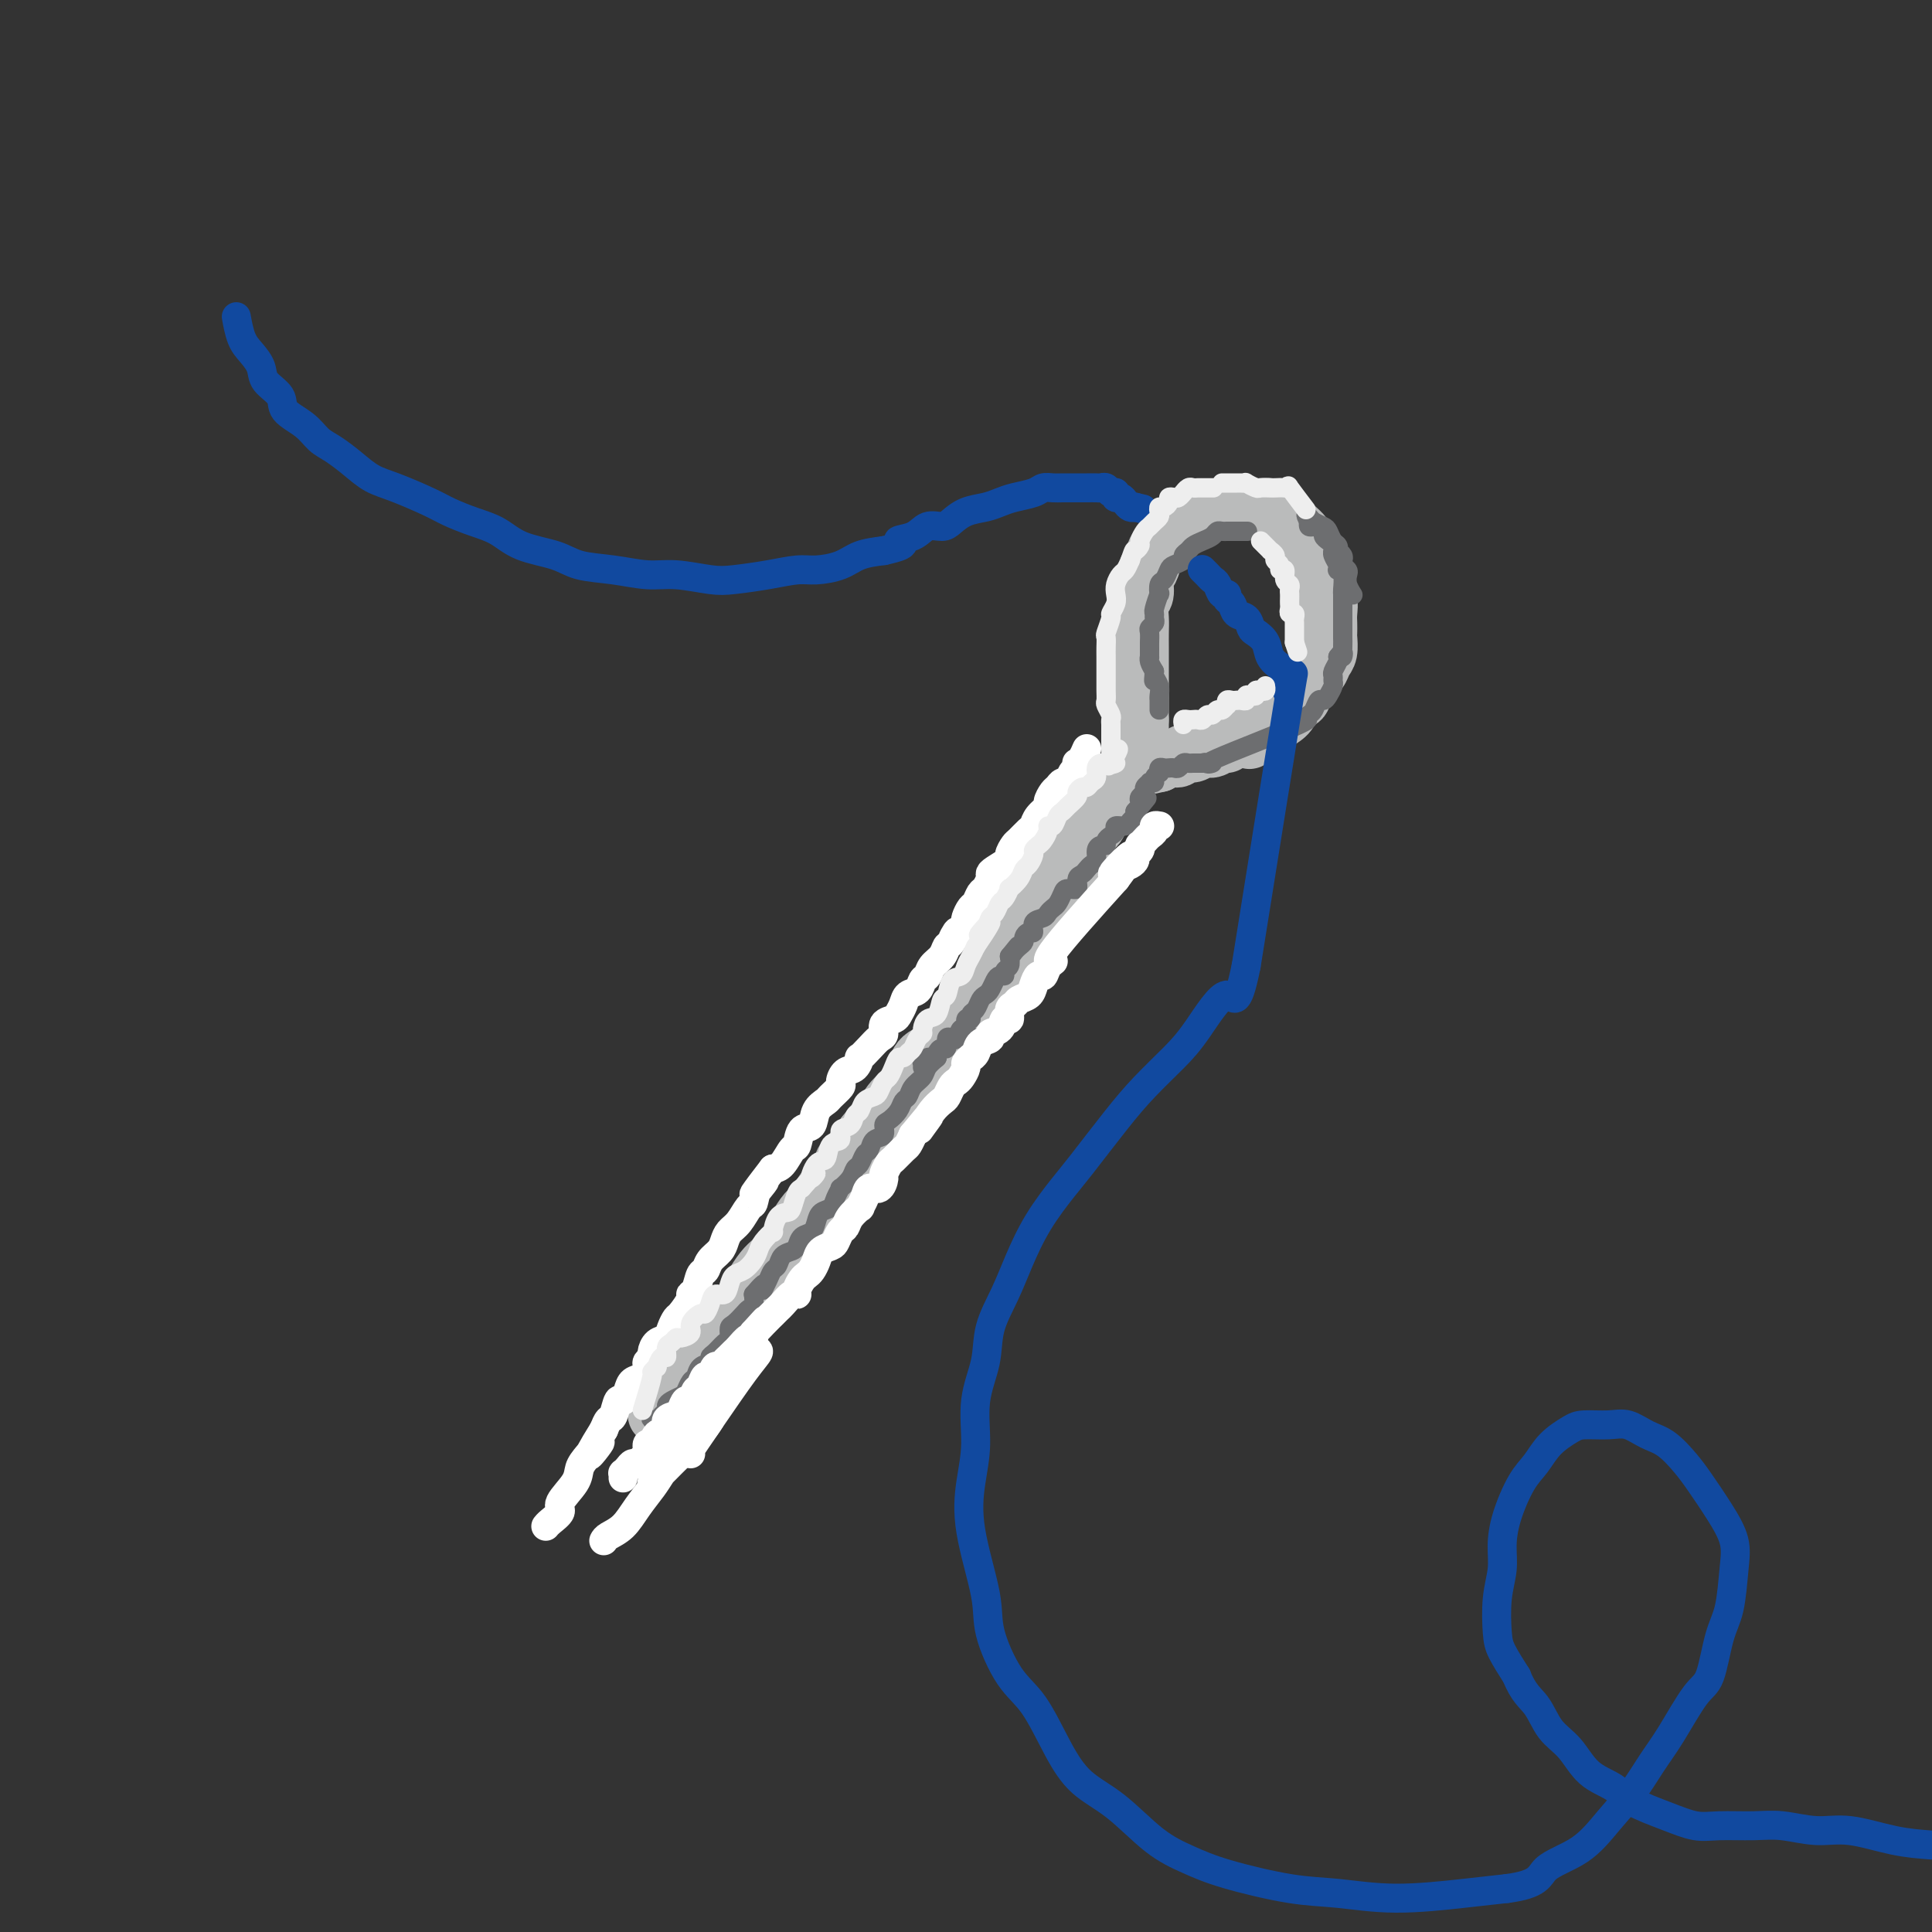<svg viewBox='0 0 400 400' version='1.1' xmlns='http://www.w3.org/2000/svg' xmlns:xlink='http://www.w3.org/1999/xlink'><rect x="0" y="0" width="400" height="400" fill="#333333" stroke="none"/><g fill='none' stroke='rgb(186,187,187)' stroke-width='12' stroke-linecap='round' stroke-linejoin='round'><path d='M136,293c-0.122,-0.455 -0.244,-0.910 0,-1c0.244,-0.090 0.853,0.184 1,0c0.147,-0.184 -0.169,-0.826 0,-1c0.169,-0.174 0.823,0.118 1,0c0.177,-0.118 -0.122,-0.648 0,-1c0.122,-0.352 0.666,-0.527 1,-1c0.334,-0.473 0.457,-1.243 1,-2c0.543,-0.757 1.507,-1.501 2,-2c0.493,-0.499 0.516,-0.753 1,-1c0.484,-0.247 1.429,-0.488 2,-1c0.571,-0.512 0.769,-1.297 1,-2c0.231,-0.703 0.495,-1.324 1,-2c0.505,-0.676 1.253,-1.406 2,-2c0.747,-0.594 1.495,-1.050 2,-2c0.505,-0.950 0.768,-2.394 1,-3c0.232,-0.606 0.432,-0.375 1,-1c0.568,-0.625 1.503,-2.106 2,-3c0.497,-0.894 0.557,-1.202 1,-2c0.443,-0.798 1.270,-2.085 2,-3c0.730,-0.915 1.364,-1.456 2,-2c0.636,-0.544 1.273,-1.090 2,-2c0.727,-0.910 1.544,-2.185 2,-3c0.456,-0.815 0.550,-1.171 1,-2c0.450,-0.829 1.256,-2.132 2,-3c0.744,-0.868 1.425,-1.300 2,-2c0.575,-0.700 1.044,-1.668 2,-3c0.956,-1.332 2.401,-3.027 3,-4c0.599,-0.973 0.354,-1.223 1,-2c0.646,-0.777 2.185,-2.079 3,-3c0.815,-0.921 0.908,-1.460 1,-2'/><path d='M179,235c7.252,-9.223 3.880,-3.280 3,-2c-0.880,1.280 0.730,-2.103 2,-4c1.270,-1.897 2.199,-2.307 3,-3c0.801,-0.693 1.474,-1.670 2,-3c0.526,-1.330 0.903,-3.013 2,-4c1.097,-0.987 2.912,-1.279 4,-2c1.088,-0.721 1.447,-1.870 2,-3c0.553,-1.130 1.300,-2.242 2,-3c0.700,-0.758 1.352,-1.161 2,-2c0.648,-0.839 1.292,-2.112 2,-3c0.708,-0.888 1.480,-1.389 2,-2c0.520,-0.611 0.787,-1.333 1,-2c0.213,-0.667 0.370,-1.281 1,-2c0.630,-0.719 1.732,-1.543 2,-2c0.268,-0.457 -0.298,-0.546 0,-1c0.298,-0.454 1.460,-1.273 2,-2c0.540,-0.727 0.460,-1.364 1,-2c0.540,-0.636 1.702,-1.273 2,-2c0.298,-0.727 -0.267,-1.545 0,-2c0.267,-0.455 1.367,-0.546 2,-1c0.633,-0.454 0.800,-1.269 1,-2c0.200,-0.731 0.435,-1.377 1,-2c0.565,-0.623 1.461,-1.221 2,-2c0.539,-0.779 0.722,-1.738 1,-2c0.278,-0.262 0.652,0.171 1,0c0.348,-0.171 0.671,-0.948 1,-2c0.329,-1.052 0.666,-2.379 1,-3c0.334,-0.621 0.667,-0.538 1,-1c0.333,-0.462 0.667,-1.471 1,-2c0.333,-0.529 0.667,-0.580 1,-1c0.333,-0.420 0.667,-1.210 1,-2'/><path d='M228,169c7.682,-10.611 2.387,-4.137 1,-2c-1.387,2.137 1.134,-0.061 2,-1c0.866,-0.939 0.079,-0.618 0,-1c-0.079,-0.382 0.552,-1.465 1,-2c0.448,-0.535 0.712,-0.520 1,-1c0.288,-0.480 0.599,-1.453 1,-2c0.401,-0.547 0.892,-0.668 1,-1c0.108,-0.332 -0.167,-0.877 0,-1c0.167,-0.123 0.777,0.174 1,0c0.223,-0.174 0.060,-0.820 0,-1c-0.060,-0.180 -0.016,0.105 0,0c0.016,-0.105 0.004,-0.600 0,-1c-0.004,-0.400 -0.001,-0.706 0,-1c0.001,-0.294 0.000,-0.576 0,-1c-0.000,-0.424 -0.000,-0.990 0,-1c0.000,-0.010 0.000,0.536 0,0c-0.000,-0.536 -0.000,-2.153 0,-3c0.000,-0.847 0.000,-0.923 0,-1'/><path d='M236,149c0.000,-2.215 0.000,-3.254 0,-4c-0.000,-0.746 -0.000,-1.200 0,-2c0.000,-0.800 0.000,-1.946 0,-3c-0.000,-1.054 -0.001,-2.016 0,-3c0.001,-0.984 0.004,-1.992 0,-3c-0.004,-1.008 -0.016,-2.017 0,-3c0.016,-0.983 0.060,-1.939 0,-3c-0.060,-1.061 -0.223,-2.227 0,-3c0.223,-0.773 0.832,-1.151 1,-2c0.168,-0.849 -0.106,-2.168 0,-3c0.106,-0.832 0.591,-1.179 1,-2c0.409,-0.821 0.744,-2.118 1,-3c0.256,-0.882 0.435,-1.350 1,-2c0.565,-0.650 1.517,-1.484 2,-2c0.483,-0.516 0.499,-0.715 1,-1c0.501,-0.285 1.489,-0.654 2,-1c0.511,-0.346 0.545,-0.667 1,-1c0.455,-0.333 1.329,-0.678 2,-1c0.671,-0.322 1.138,-0.622 2,-1c0.862,-0.378 2.118,-0.833 3,-1c0.882,-0.167 1.391,-0.045 2,0c0.609,0.045 1.318,0.014 2,0c0.682,-0.014 1.339,-0.011 2,0c0.661,0.011 1.328,0.029 2,0c0.672,-0.029 1.350,-0.107 2,0c0.650,0.107 1.273,0.399 2,1c0.727,0.601 1.557,1.512 2,2c0.443,0.488 0.500,0.554 1,1c0.500,0.446 1.442,1.274 2,2c0.558,0.726 0.731,1.350 1,2c0.269,0.650 0.635,1.325 1,2'/><path d='M272,115c1.863,1.922 1.021,1.726 1,2c-0.021,0.274 0.779,1.018 1,2c0.221,0.982 -0.137,2.204 0,3c0.137,0.796 0.768,1.167 1,2c0.232,0.833 0.063,2.128 0,3c-0.063,0.872 -0.020,1.322 0,2c0.020,0.678 0.017,1.585 0,2c-0.017,0.415 -0.050,0.338 0,1c0.050,0.662 0.182,2.064 0,3c-0.182,0.936 -0.677,1.408 -1,2c-0.323,0.592 -0.473,1.306 -1,2c-0.527,0.694 -1.432,1.369 -2,2c-0.568,0.631 -0.799,1.219 -1,2c-0.201,0.781 -0.371,1.753 -1,2c-0.629,0.247 -1.715,-0.233 -2,0c-0.285,0.233 0.232,1.180 0,2c-0.232,0.820 -1.212,1.512 -2,2c-0.788,0.488 -1.384,0.771 -2,1c-0.616,0.229 -1.250,0.405 -2,1c-0.750,0.595 -1.615,1.608 -2,2c-0.385,0.392 -0.291,0.162 -1,0c-0.709,-0.162 -2.220,-0.255 -3,0c-0.780,0.255 -0.827,0.857 -1,1c-0.173,0.143 -0.470,-0.173 -1,0c-0.530,0.173 -1.293,0.835 -2,1c-0.707,0.165 -1.358,-0.167 -2,0c-0.642,0.167 -1.274,0.832 -2,1c-0.726,0.168 -1.545,-0.161 -2,0c-0.455,0.161 -0.546,0.813 -1,1c-0.454,0.187 -1.273,-0.089 -2,0c-0.727,0.089 -1.364,0.545 -2,1'/><path d='M240,158c-3.117,0.774 -1.409,0.207 -1,0c0.409,-0.207 -0.483,-0.056 -1,0c-0.517,0.056 -0.661,0.015 -1,0c-0.339,-0.015 -0.874,-0.004 -1,0c-0.126,0.004 0.159,0.001 0,0c-0.159,-0.001 -0.760,-0.000 -1,0c-0.240,0.000 -0.120,0.000 0,0'/></g>
<g fill='none' stroke='rgb(109,110,112)' stroke-width='4' stroke-linecap='round' stroke-linejoin='round'><path d='M136,294c-0.398,0.006 -0.796,0.013 -1,0c-0.204,-0.013 -0.213,-0.045 0,0c0.213,0.045 0.647,0.167 1,0c0.353,-0.167 0.623,-0.622 1,-1c0.377,-0.378 0.860,-0.677 1,-1c0.140,-0.323 -0.065,-0.668 0,-1c0.065,-0.332 0.399,-0.651 1,-1c0.601,-0.349 1.469,-0.727 2,-1c0.531,-0.273 0.724,-0.440 1,-1c0.276,-0.560 0.634,-1.512 1,-2c0.366,-0.488 0.741,-0.511 1,-1c0.259,-0.489 0.402,-1.445 1,-2c0.598,-0.555 1.653,-0.711 2,-1c0.347,-0.289 -0.013,-0.711 0,-1c0.013,-0.289 0.398,-0.443 1,-1c0.602,-0.557 1.422,-1.515 2,-2c0.578,-0.485 0.914,-0.497 1,-1c0.086,-0.503 -0.078,-1.496 0,-2c0.078,-0.504 0.399,-0.519 1,-1c0.601,-0.481 1.481,-1.428 2,-2c0.519,-0.572 0.678,-0.769 1,-1c0.322,-0.231 0.806,-0.494 1,-1c0.194,-0.506 0.097,-1.253 0,-2'/><path d='M156,268c3.499,-4.158 2.246,-1.551 2,-1c-0.246,0.551 0.515,-0.952 1,-2c0.485,-1.048 0.693,-1.642 1,-2c0.307,-0.358 0.711,-0.481 1,-1c0.289,-0.519 0.462,-1.434 1,-2c0.538,-0.566 1.440,-0.784 2,-1c0.560,-0.216 0.779,-0.429 1,-1c0.221,-0.571 0.444,-1.500 1,-2c0.556,-0.500 1.444,-0.570 2,-1c0.556,-0.430 0.780,-1.219 1,-2c0.220,-0.781 0.435,-1.553 1,-2c0.565,-0.447 1.479,-0.570 2,-1c0.521,-0.430 0.650,-1.166 1,-2c0.350,-0.834 0.920,-1.766 1,-2c0.080,-0.234 -0.329,0.232 0,0c0.329,-0.232 1.398,-1.160 2,-2c0.602,-0.840 0.737,-1.591 1,-2c0.263,-0.409 0.652,-0.476 1,-1c0.348,-0.524 0.653,-1.506 1,-2c0.347,-0.494 0.736,-0.499 1,-1c0.264,-0.501 0.403,-1.499 1,-2c0.597,-0.501 1.651,-0.505 2,-1c0.349,-0.495 -0.008,-1.480 0,-2c0.008,-0.520 0.382,-0.576 1,-1c0.618,-0.424 1.479,-1.216 2,-2c0.521,-0.784 0.702,-1.561 1,-2c0.298,-0.439 0.712,-0.540 1,-1c0.288,-0.460 0.448,-1.278 1,-2c0.552,-0.722 1.495,-1.348 2,-2c0.505,-0.652 0.573,-1.329 1,-2c0.427,-0.671 1.214,-1.335 2,-2'/><path d='M191,221c0.025,-0.453 0.049,-0.905 0,-1c-0.049,-0.095 -0.172,0.168 0,0c0.172,-0.168 0.637,-0.767 1,-1c0.363,-0.233 0.623,-0.099 1,0c0.377,0.099 0.871,0.163 1,0c0.129,-0.163 -0.106,-0.552 0,-1c0.106,-0.448 0.553,-0.955 1,-1c0.447,-0.045 0.893,0.372 1,0c0.107,-0.372 -0.125,-1.534 0,-2c0.125,-0.466 0.607,-0.238 1,0c0.393,0.238 0.698,0.485 1,0c0.302,-0.485 0.602,-1.702 1,-2c0.398,-0.298 0.894,0.325 1,0c0.106,-0.325 -0.179,-1.596 0,-2c0.179,-0.404 0.821,0.060 1,0c0.179,-0.060 -0.107,-0.645 0,-1c0.107,-0.355 0.606,-0.480 1,-1c0.394,-0.520 0.683,-1.436 1,-2c0.317,-0.564 0.663,-0.777 1,-1c0.337,-0.223 0.664,-0.455 1,-1c0.336,-0.545 0.682,-1.402 1,-2c0.318,-0.598 0.607,-0.936 1,-1c0.393,-0.064 0.889,0.148 1,0c0.111,-0.148 -0.162,-0.655 0,-1c0.162,-0.345 0.761,-0.527 1,-1c0.239,-0.473 0.120,-1.236 0,-2'/><path d='M209,198c3.023,-3.797 1.580,-1.791 1,-1c-0.580,0.791 -0.296,0.365 0,0c0.296,-0.365 0.605,-0.670 1,-1c0.395,-0.330 0.874,-0.684 1,-1c0.126,-0.316 -0.103,-0.596 0,-1c0.103,-0.404 0.538,-0.934 1,-1c0.462,-0.066 0.950,0.333 1,0c0.050,-0.333 -0.337,-1.398 0,-2c0.337,-0.602 1.400,-0.742 2,-1c0.600,-0.258 0.737,-0.634 1,-1c0.263,-0.366 0.653,-0.723 1,-1c0.347,-0.277 0.653,-0.473 1,-1c0.347,-0.527 0.737,-1.384 1,-2c0.263,-0.616 0.399,-0.991 1,-1c0.601,-0.009 1.666,0.348 2,0c0.334,-0.348 -0.064,-1.402 0,-2c0.064,-0.598 0.591,-0.741 1,-1c0.409,-0.259 0.701,-0.634 1,-1c0.299,-0.366 0.606,-0.724 1,-1c0.394,-0.276 0.875,-0.469 1,-1c0.125,-0.531 -0.108,-1.399 0,-2c0.108,-0.601 0.555,-0.934 1,-1c0.445,-0.066 0.888,0.136 1,0c0.112,-0.136 -0.107,-0.610 0,-1c0.107,-0.390 0.539,-0.696 1,-1c0.461,-0.304 0.950,-0.606 1,-1c0.050,-0.394 -0.340,-0.879 0,-1c0.340,-0.121 1.411,0.122 2,0c0.589,-0.122 0.697,-0.610 1,-1c0.303,-0.390 0.801,-0.683 1,-1c0.199,-0.317 0.100,-0.659 0,-1'/><path d='M235,168c4.250,-4.880 1.875,-2.081 1,-1c-0.875,1.081 -0.250,0.445 0,0c0.250,-0.445 0.124,-0.697 0,-1c-0.124,-0.303 -0.244,-0.656 0,-1c0.244,-0.344 0.854,-0.680 1,-1c0.146,-0.320 -0.172,-0.624 0,-1c0.172,-0.376 0.834,-0.823 1,-1c0.166,-0.177 -0.166,-0.085 0,0c0.166,0.085 0.828,0.163 1,0c0.172,-0.163 -0.147,-0.565 0,-1c0.147,-0.435 0.760,-0.901 1,-1c0.240,-0.099 0.106,0.169 0,0c-0.106,-0.169 -0.183,-0.776 0,-1c0.183,-0.224 0.626,-0.064 1,0c0.374,0.064 0.677,0.031 1,0c0.323,-0.031 0.664,-0.061 1,0c0.336,0.061 0.667,0.212 1,0c0.333,-0.212 0.666,-0.789 1,-1c0.334,-0.211 0.667,-0.057 1,0c0.333,0.057 0.667,0.015 1,0c0.333,-0.015 0.667,-0.004 1,0c0.333,0.004 0.667,0.002 1,0'/><path d='M249,158c1.213,-0.296 -0.255,-0.037 0,0c0.255,0.037 2.234,-0.148 2,0c-0.234,0.148 -2.680,0.629 1,-1c3.680,-1.629 13.486,-5.368 17,-7c3.514,-1.632 0.734,-1.157 0,-1c-0.734,0.157 0.577,-0.004 1,0c0.423,0.004 -0.041,0.173 0,0c0.041,-0.173 0.588,-0.689 1,-1c0.412,-0.311 0.689,-0.416 1,-1c0.311,-0.584 0.658,-1.648 1,-2c0.342,-0.352 0.680,0.008 1,0c0.320,-0.008 0.621,-0.382 1,-1c0.379,-0.618 0.837,-1.479 1,-2c0.163,-0.521 0.030,-0.703 0,-1c-0.030,-0.297 0.044,-0.708 0,-1c-0.044,-0.292 -0.204,-0.463 0,-1c0.204,-0.537 0.773,-1.439 1,-2c0.227,-0.561 0.114,-0.780 0,-1'/><path d='M277,136c1.464,-2.074 1.124,-0.258 1,0c-0.124,0.258 -0.033,-1.043 0,-2c0.033,-0.957 0.009,-1.571 0,-2c-0.009,-0.429 -0.002,-0.673 0,-1c0.002,-0.327 0.001,-0.735 0,-1c-0.001,-0.265 -0.000,-0.385 0,-1c0.000,-0.615 0.000,-1.723 0,-2c-0.000,-0.277 -0.000,0.279 0,0c0.000,-0.279 0.001,-1.391 0,-2c-0.001,-0.609 -0.004,-0.713 0,-1c0.004,-0.287 0.015,-0.756 0,-1c-0.015,-0.244 -0.056,-0.264 0,-1c0.056,-0.736 0.207,-2.190 0,-3c-0.207,-0.810 -0.773,-0.978 -1,-1c-0.227,-0.022 -0.113,0.100 0,0c0.113,-0.100 0.227,-0.422 0,-1c-0.227,-0.578 -0.796,-1.412 -1,-2c-0.204,-0.588 -0.045,-0.931 0,-1c0.045,-0.069 -0.026,0.136 0,0c0.026,-0.136 0.147,-0.615 0,-1c-0.147,-0.385 -0.564,-0.678 -1,-1c-0.436,-0.322 -0.891,-0.674 -1,-1c-0.109,-0.326 0.128,-0.626 0,-1c-0.128,-0.374 -0.622,-0.822 -1,-1c-0.378,-0.178 -0.640,-0.086 -1,0c-0.360,0.086 -0.817,0.168 -1,0c-0.183,-0.168 -0.091,-0.584 0,-1'/><path d='M271,108c-1.115,-1.975 -0.401,-1.412 0,-1c0.401,0.412 0.489,0.673 1,1c0.511,0.327 1.444,0.718 2,1c0.556,0.282 0.737,0.453 1,1c0.263,0.547 0.610,1.470 1,2c0.390,0.530 0.823,0.667 1,1c0.177,0.333 0.099,0.863 0,1c-0.099,0.137 -0.219,-0.118 0,0c0.219,0.118 0.777,0.608 1,1c0.223,0.392 0.111,0.685 0,1c-0.111,0.315 -0.222,0.652 0,1c0.222,0.348 0.778,0.706 1,1c0.222,0.294 0.111,0.522 0,1c-0.111,0.478 -0.222,1.206 0,2c0.222,0.794 0.778,1.656 1,2c0.222,0.344 0.111,0.172 0,0'/><path d='M258,110c-0.085,0.000 -0.169,0.000 0,0c0.169,-0.000 0.592,-0.001 0,0c-0.592,0.001 -2.199,0.003 -3,0c-0.801,-0.003 -0.795,-0.012 -1,0c-0.205,0.012 -0.622,0.045 -1,0c-0.378,-0.045 -0.717,-0.167 -1,0c-0.283,0.167 -0.511,0.622 -1,1c-0.489,0.378 -1.240,0.679 -2,1c-0.760,0.321 -1.531,0.664 -2,1c-0.469,0.336 -0.636,0.666 -1,1c-0.364,0.334 -0.923,0.671 -1,1c-0.077,0.329 0.330,0.650 0,1c-0.330,0.350 -1.395,0.729 -2,1c-0.605,0.271 -0.750,0.434 -1,1c-0.250,0.566 -0.607,1.535 -1,2c-0.393,0.465 -0.823,0.425 -1,1c-0.177,0.575 -0.100,1.765 0,2c0.100,0.235 0.224,-0.484 0,0c-0.224,0.484 -0.796,2.171 -1,3c-0.204,0.829 -0.041,0.798 0,1c0.041,0.202 -0.042,0.636 0,1c0.042,0.364 0.207,0.660 0,1c-0.207,0.340 -0.788,0.726 -1,1c-0.212,0.274 -0.057,0.437 0,1c0.057,0.563 0.014,1.526 0,2c-0.014,0.474 -0.001,0.458 0,1c0.001,0.542 -0.010,1.640 0,2c0.010,0.360 0.041,-0.018 0,0c-0.041,0.018 -0.155,0.434 0,1c0.155,0.566 0.577,1.283 1,2'/><path d='M239,139c-0.293,3.191 -0.026,1.668 0,1c0.026,-0.668 -0.189,-0.481 0,0c0.189,0.481 0.783,1.256 1,2c0.217,0.744 0.058,1.457 0,2c-0.058,0.543 -0.016,0.916 0,1c0.016,0.084 0.004,-0.122 0,0c-0.004,0.122 -0.001,0.571 0,1c0.001,0.429 0.000,0.837 0,1c-0.000,0.163 -0.000,0.082 0,0'/></g>
<g fill='none' stroke='rgb(255,255,255)' stroke-width='6' stroke-linecap='round' stroke-linejoin='round'><path d='M129,306c0.024,-0.444 0.048,-0.889 0,-1c-0.048,-0.111 -0.168,0.110 0,0c0.168,-0.110 0.623,-0.553 1,-1c0.377,-0.447 0.674,-0.898 1,-1c0.326,-0.102 0.679,0.146 1,0c0.321,-0.146 0.609,-0.687 1,-1c0.391,-0.313 0.883,-0.397 1,-1c0.117,-0.603 -0.142,-1.723 0,-2c0.142,-0.277 0.686,0.290 1,0c0.314,-0.290 0.399,-1.438 1,-2c0.601,-0.562 1.719,-0.537 2,-1c0.281,-0.463 -0.276,-1.415 0,-2c0.276,-0.585 1.383,-0.805 2,-1c0.617,-0.195 0.743,-0.365 1,-1c0.257,-0.635 0.646,-1.733 1,-2c0.354,-0.267 0.672,0.299 1,0c0.328,-0.299 0.665,-1.461 1,-2c0.335,-0.539 0.667,-0.455 1,-1c0.333,-0.545 0.667,-1.718 1,-2c0.333,-0.282 0.667,0.328 1,0c0.333,-0.328 0.667,-1.594 1,-2c0.333,-0.406 0.666,0.047 1,0c0.334,-0.047 0.671,-0.595 1,-1c0.329,-0.405 0.652,-0.668 1,-1c0.348,-0.332 0.720,-0.733 1,-1c0.280,-0.267 0.467,-0.402 1,-1c0.533,-0.598 1.413,-1.661 2,-2c0.587,-0.339 0.882,0.046 1,0c0.118,-0.046 0.059,-0.523 0,-1'/><path d='M156,276c4.376,-4.840 1.817,-1.941 1,-1c-0.817,0.941 0.109,-0.075 1,-1c0.891,-0.925 1.748,-1.758 2,-2c0.252,-0.242 -0.100,0.107 0,0c0.100,-0.107 0.653,-0.672 1,-1c0.347,-0.328 0.488,-0.420 1,-1c0.512,-0.580 1.394,-1.647 2,-2c0.606,-0.353 0.936,0.008 1,0c0.064,-0.008 -0.137,-0.386 0,-1c0.137,-0.614 0.613,-1.463 1,-2c0.387,-0.537 0.685,-0.760 1,-1c0.315,-0.240 0.648,-0.497 1,-1c0.352,-0.503 0.724,-1.252 1,-2c0.276,-0.748 0.455,-1.495 1,-2c0.545,-0.505 1.454,-0.768 2,-1c0.546,-0.232 0.728,-0.434 1,-1c0.272,-0.566 0.632,-1.495 1,-2c0.368,-0.505 0.743,-0.586 1,-1c0.257,-0.414 0.397,-1.163 1,-2c0.603,-0.837 1.671,-1.764 2,-2c0.329,-0.236 -0.080,0.217 0,0c0.080,-0.217 0.647,-1.104 1,-2c0.353,-0.896 0.490,-1.802 1,-2c0.510,-0.198 1.392,0.313 2,0c0.608,-0.313 0.940,-1.450 1,-2c0.060,-0.550 -0.153,-0.514 0,-1c0.153,-0.486 0.671,-1.495 1,-2c0.329,-0.505 0.470,-0.507 1,-1c0.530,-0.493 1.450,-1.479 2,-2c0.550,-0.521 0.728,-0.577 1,-1c0.272,-0.423 0.636,-1.211 1,-2'/><path d='M189,235c5.583,-6.836 3.040,-3.427 2,-2c-1.040,1.427 -0.577,0.873 0,0c0.577,-0.873 1.268,-2.065 2,-3c0.732,-0.935 1.505,-1.611 2,-2c0.495,-0.389 0.711,-0.489 1,-1c0.289,-0.511 0.651,-1.432 1,-2c0.349,-0.568 0.686,-0.783 1,-1c0.314,-0.217 0.605,-0.436 1,-1c0.395,-0.564 0.894,-1.474 1,-2c0.106,-0.526 -0.180,-0.670 0,-1c0.180,-0.330 0.827,-0.848 1,-1c0.173,-0.152 -0.127,0.061 0,0c0.127,-0.061 0.682,-0.396 1,-1c0.318,-0.604 0.400,-1.476 1,-2c0.600,-0.524 1.720,-0.699 2,-1c0.280,-0.301 -0.280,-0.728 0,-1c0.280,-0.272 1.399,-0.387 2,-1c0.601,-0.613 0.685,-1.722 1,-2c0.315,-0.278 0.862,0.277 1,0c0.138,-0.277 -0.132,-1.386 0,-2c0.132,-0.614 0.665,-0.733 1,-1c0.335,-0.267 0.471,-0.683 1,-1c0.529,-0.317 1.450,-0.536 2,-1c0.550,-0.464 0.728,-1.173 1,-2c0.272,-0.827 0.638,-1.773 1,-2c0.362,-0.227 0.721,0.265 1,0c0.279,-0.265 0.477,-1.288 1,-2c0.523,-0.712 1.372,-1.115 1,-1c-0.372,0.115 -1.963,0.747 0,-2c1.963,-2.747 7.482,-8.874 13,-15'/><path d='M231,182c6.465,-8.665 1.626,-3.827 0,-2c-1.626,1.827 -0.040,0.645 1,0c1.040,-0.645 1.533,-0.751 2,-1c0.467,-0.249 0.909,-0.640 1,-1c0.091,-0.360 -0.169,-0.688 0,-1c0.169,-0.312 0.766,-0.609 1,-1c0.234,-0.391 0.105,-0.878 0,-1c-0.105,-0.122 -0.187,0.121 0,0c0.187,-0.121 0.642,-0.607 1,-1c0.358,-0.393 0.618,-0.694 1,-1c0.382,-0.306 0.887,-0.618 1,-1c0.113,-0.382 -0.166,-0.834 0,-1c0.166,-0.166 0.775,-0.045 1,0c0.225,0.045 0.064,0.013 0,0c-0.064,-0.013 -0.032,-0.006 0,0'/><path d='M225,155c-0.311,0.725 -0.622,1.450 -1,2c-0.378,0.550 -0.822,0.926 -1,1c-0.178,0.074 -0.089,-0.153 0,0c0.089,0.153 0.178,0.685 0,1c-0.178,0.315 -0.625,0.412 -1,1c-0.375,0.588 -0.679,1.667 -1,2c-0.321,0.333 -0.659,-0.080 -1,0c-0.341,0.080 -0.687,0.654 -1,1c-0.313,0.346 -0.595,0.464 -1,1c-0.405,0.536 -0.934,1.490 -1,2c-0.066,0.510 0.329,0.574 0,1c-0.329,0.426 -1.383,1.212 -2,2c-0.617,0.788 -0.797,1.577 -1,2c-0.203,0.423 -0.430,0.479 -1,1c-0.570,0.521 -1.484,1.505 -2,2c-0.516,0.495 -0.636,0.500 -1,1c-0.364,0.500 -0.972,1.495 -1,2c-0.028,0.505 0.526,0.521 0,1c-0.526,0.479 -2.130,1.423 -3,2c-0.870,0.577 -1.007,0.789 -1,1c0.007,0.211 0.157,0.423 0,1c-0.157,0.577 -0.620,1.520 -1,2c-0.380,0.480 -0.676,0.496 -1,1c-0.324,0.504 -0.674,1.496 -1,2c-0.326,0.504 -0.626,0.520 -1,1c-0.374,0.480 -0.821,1.423 -1,2c-0.179,0.577 -0.089,0.789 0,1'/><path d='M200,191c-4.274,5.910 -2.458,2.685 -2,2c0.458,-0.685 -0.440,1.168 -1,2c-0.560,0.832 -0.780,0.641 -1,1c-0.220,0.359 -0.439,1.266 -1,2c-0.561,0.734 -1.463,1.295 -2,2c-0.537,0.705 -0.707,1.554 -1,2c-0.293,0.446 -0.709,0.490 -1,1c-0.291,0.510 -0.458,1.485 -1,2c-0.542,0.515 -1.459,0.571 -2,1c-0.541,0.429 -0.705,1.232 -1,2c-0.295,0.768 -0.722,1.500 -1,2c-0.278,0.500 -0.406,0.766 -1,1c-0.594,0.234 -1.655,0.435 -2,1c-0.345,0.565 0.027,1.494 0,2c-0.027,0.506 -0.454,0.587 -1,1c-0.546,0.413 -1.210,1.156 -2,2c-0.790,0.844 -1.704,1.788 -2,2c-0.296,0.212 0.028,-0.309 0,0c-0.028,0.309 -0.407,1.449 -1,2c-0.593,0.551 -1.401,0.514 -2,1c-0.599,0.486 -0.991,1.494 -1,2c-0.009,0.506 0.363,0.511 0,1c-0.363,0.489 -1.463,1.463 -2,2c-0.537,0.537 -0.511,0.638 -1,1c-0.489,0.362 -1.492,0.984 -2,2c-0.508,1.016 -0.520,2.426 -1,3c-0.480,0.574 -1.427,0.311 -2,1c-0.573,0.689 -0.772,2.329 -1,3c-0.228,0.671 -0.484,0.373 -1,1c-0.516,0.627 -1.290,2.179 -2,3c-0.710,0.821 -1.355,0.910 -2,1'/><path d='M160,242c-6.594,8.556 -3.079,4.446 -2,3c1.079,-1.446 -0.278,-0.228 -1,1c-0.722,1.228 -0.810,2.464 -1,3c-0.190,0.536 -0.484,0.370 -1,1c-0.516,0.630 -1.255,2.055 -2,3c-0.745,0.945 -1.495,1.409 -2,2c-0.505,0.591 -0.765,1.308 -1,2c-0.235,0.692 -0.444,1.359 -1,2c-0.556,0.641 -1.460,1.257 -2,2c-0.540,0.743 -0.717,1.611 -1,2c-0.283,0.389 -0.671,0.297 -1,1c-0.329,0.703 -0.599,2.201 -1,3c-0.401,0.799 -0.934,0.899 -1,1c-0.066,0.101 0.334,0.202 0,1c-0.334,0.798 -1.402,2.293 -2,3c-0.598,0.707 -0.724,0.627 -1,1c-0.276,0.373 -0.700,1.199 -1,2c-0.300,0.801 -0.477,1.577 -1,2c-0.523,0.423 -1.394,0.494 -2,1c-0.606,0.506 -0.949,1.449 -1,2c-0.051,0.551 0.190,0.710 0,1c-0.190,0.290 -0.810,0.710 -1,1c-0.190,0.290 0.051,0.450 0,1c-0.051,0.550 -0.395,1.489 -1,2c-0.605,0.511 -1.472,0.592 -2,1c-0.528,0.408 -0.719,1.141 -1,2c-0.281,0.859 -0.653,1.843 -1,2c-0.347,0.157 -0.670,-0.515 -1,0c-0.330,0.515 -0.666,2.216 -1,3c-0.334,0.784 -0.667,0.653 -1,1c-0.333,0.347 -0.667,1.174 -1,2'/><path d='M125,296c-5.551,8.952 -1.930,4.331 -1,3c0.930,-1.331 -0.831,0.626 -2,2c-1.169,1.374 -1.745,2.164 -2,3c-0.255,0.836 -0.187,1.716 -1,3c-0.813,1.284 -2.505,2.971 -3,4c-0.495,1.029 0.208,1.399 0,2c-0.208,0.601 -1.325,1.431 -2,2c-0.675,0.569 -0.907,0.877 -1,1c-0.093,0.123 -0.046,0.062 0,0'/><path d='M125,319c0.153,-0.290 0.305,-0.579 1,-1c0.695,-0.421 1.932,-0.973 3,-2c1.068,-1.027 1.967,-2.528 3,-4c1.033,-1.472 2.201,-2.914 3,-4c0.799,-1.086 1.229,-1.817 2,-3c0.771,-1.183 1.884,-2.817 3,-4c1.116,-1.183 2.236,-1.915 3,-3c0.764,-1.085 1.173,-2.523 2,-4c0.827,-1.477 2.072,-2.994 3,-4c0.928,-1.006 1.541,-1.502 2,-2c0.459,-0.498 0.766,-0.996 1,-1c0.234,-0.004 0.397,0.488 0,1c-0.397,0.512 -1.352,1.043 -2,2c-0.648,0.957 -0.989,2.339 -2,4c-1.011,1.661 -2.693,3.600 -4,5c-1.307,1.400 -2.238,2.262 -3,3c-0.762,0.738 -1.356,1.353 -2,2c-0.644,0.647 -1.339,1.326 -2,2c-0.661,0.674 -1.289,1.341 -1,1c0.289,-0.341 1.495,-1.692 3,-4c1.505,-2.308 3.309,-5.573 5,-8c1.691,-2.427 3.270,-4.016 5,-6c1.730,-1.984 3.610,-4.363 5,-6c1.390,-1.637 2.290,-2.532 3,-3c0.710,-0.468 1.230,-0.511 1,0c-0.230,0.511 -1.208,1.574 -3,4c-1.792,2.426 -4.396,6.213 -7,10'/><path d='M147,294c-2.298,3.464 -3.542,5.125 -4,6c-0.458,0.875 -0.131,0.964 0,1c0.131,0.036 0.065,0.018 0,0'/></g>
<g fill='none' stroke='rgb(17,73,159)' stroke-width='6' stroke-linecap='round' stroke-linejoin='round'><path d='M49,66c-0.068,-0.381 -0.137,-0.762 0,0c0.137,0.762 0.479,2.668 1,4c0.521,1.332 1.222,2.089 2,3c0.778,0.911 1.633,1.976 2,3c0.367,1.024 0.247,2.007 1,3c0.753,0.993 2.378,1.994 3,3c0.622,1.006 0.242,2.015 1,3c0.758,0.985 2.656,1.944 4,3c1.344,1.056 2.134,2.207 3,3c0.866,0.793 1.807,1.227 3,2c1.193,0.773 2.639,1.883 4,3c1.361,1.117 2.639,2.239 4,3c1.361,0.761 2.807,1.161 5,2c2.193,0.839 5.132,2.115 7,3c1.868,0.885 2.663,1.377 4,2c1.337,0.623 3.215,1.375 5,2c1.785,0.625 3.476,1.123 5,2c1.524,0.877 2.882,2.134 5,3c2.118,0.866 4.997,1.341 7,2c2.003,0.659 3.130,1.501 5,2c1.870,0.499 4.482,0.656 7,1c2.518,0.344 4.941,0.874 7,1c2.059,0.126 3.755,-0.152 6,0c2.245,0.152 5.039,0.735 7,1c1.961,0.265 3.087,0.213 5,0c1.913,-0.213 4.611,-0.585 7,-1c2.389,-0.415 4.469,-0.871 6,-1c1.531,-0.129 2.513,0.068 4,0c1.487,-0.068 3.477,-0.403 5,-1c1.523,-0.597 2.578,-1.456 4,-2c1.422,-0.544 3.211,-0.772 5,-1'/><path d='M183,114c6.104,-1.354 3.364,-1.738 3,-2c-0.364,-0.262 1.648,-0.403 3,-1c1.352,-0.597 2.046,-1.652 3,-2c0.954,-0.348 2.170,0.009 3,0c0.830,-0.009 1.274,-0.384 2,-1c0.726,-0.616 1.735,-1.474 3,-2c1.265,-0.526 2.786,-0.719 4,-1c1.214,-0.281 2.121,-0.650 3,-1c0.879,-0.350 1.730,-0.682 3,-1c1.270,-0.318 2.960,-0.621 4,-1c1.040,-0.379 1.430,-0.834 2,-1c0.570,-0.166 1.319,-0.045 2,0c0.681,0.045 1.295,0.012 2,0c0.705,-0.012 1.502,-0.003 2,0c0.498,0.003 0.697,0.001 1,0c0.303,-0.001 0.711,-0.001 1,0c0.289,0.001 0.458,0.004 1,0c0.542,-0.004 1.456,-0.016 2,0c0.544,0.016 0.719,0.061 1,0c0.281,-0.061 0.667,-0.227 1,0c0.333,0.227 0.614,0.848 1,1c0.386,0.152 0.877,-0.166 1,0c0.123,0.166 -0.122,0.815 0,1c0.122,0.185 0.610,-0.095 1,0c0.390,0.095 0.682,0.564 1,1c0.318,0.436 0.662,0.839 1,1c0.338,0.161 0.669,0.081 1,0'/><path d='M235,105c2.833,0.667 1.417,0.333 0,0'/><path d='M249,118c-0.089,-0.087 -0.179,-0.173 0,0c0.179,0.173 0.626,0.606 1,1c0.374,0.394 0.674,0.750 1,1c0.326,0.250 0.679,0.395 1,1c0.321,0.605 0.610,1.672 1,2c0.390,0.328 0.882,-0.082 1,0c0.118,0.082 -0.137,0.656 0,1c0.137,0.344 0.665,0.459 1,1c0.335,0.541 0.475,1.509 1,2c0.525,0.491 1.435,0.505 2,1c0.565,0.495 0.785,1.470 1,2c0.215,0.530 0.425,0.613 1,1c0.575,0.387 1.515,1.078 2,2c0.485,0.922 0.515,2.076 1,3c0.485,0.924 1.426,1.618 2,2c0.574,0.382 0.783,0.453 1,2c0.217,1.547 0.443,4.570 1,3c0.557,-1.570 1.445,-7.734 0,1c-1.445,8.734 -5.222,32.367 -9,56'/><path d='M258,200c-1.994,9.829 -2.480,5.902 -4,6c-1.520,0.098 -4.073,4.221 -6,7c-1.927,2.779 -3.227,4.215 -5,6c-1.773,1.785 -4.017,3.920 -6,6c-1.983,2.080 -3.703,4.105 -6,7c-2.297,2.895 -5.170,6.659 -7,9c-1.830,2.341 -2.617,3.257 -4,5c-1.383,1.743 -3.363,4.312 -5,7c-1.637,2.688 -2.930,5.496 -4,8c-1.070,2.504 -1.918,4.705 -3,7c-1.082,2.295 -2.398,4.683 -3,7c-0.602,2.317 -0.490,4.563 -1,7c-0.510,2.437 -1.642,5.067 -2,8c-0.358,2.933 0.059,6.170 0,9c-0.059,2.830 -0.593,5.254 -1,8c-0.407,2.746 -0.686,5.815 0,10c0.686,4.185 2.339,9.485 3,13c0.661,3.515 0.330,5.244 1,8c0.670,2.756 2.339,6.537 4,9c1.661,2.463 3.313,3.607 5,6c1.687,2.393 3.408,6.034 5,9c1.592,2.966 3.055,5.259 5,7c1.945,1.741 4.373,2.932 7,5c2.627,2.068 5.454,5.012 8,7c2.546,1.988 4.813,3.021 7,4c2.187,0.979 4.294,1.906 8,3c3.706,1.094 9.010,2.357 13,3c3.990,0.643 6.668,0.667 10,1c3.332,0.333 7.320,0.974 12,1c4.680,0.026 10.051,-0.564 14,-1c3.949,-0.436 6.474,-0.718 9,-1'/><path d='M312,391c6.881,-0.895 6.584,-2.633 8,-4c1.416,-1.367 4.544,-2.364 7,-4c2.456,-1.636 4.240,-3.913 6,-6c1.760,-2.087 3.497,-3.986 5,-6c1.503,-2.014 2.773,-4.145 4,-6c1.227,-1.855 2.413,-3.433 4,-6c1.587,-2.567 3.577,-6.121 5,-8c1.423,-1.879 2.278,-2.083 3,-4c0.722,-1.917 1.310,-5.546 2,-8c0.690,-2.454 1.482,-3.731 2,-6c0.518,-2.269 0.761,-5.530 1,-8c0.239,-2.470 0.472,-4.150 0,-6c-0.472,-1.850 -1.651,-3.871 -3,-6c-1.349,-2.129 -2.867,-4.368 -4,-6c-1.133,-1.632 -1.880,-2.658 -3,-4c-1.120,-1.342 -2.614,-3.001 -4,-4c-1.386,-0.999 -2.663,-1.338 -4,-2c-1.337,-0.662 -2.735,-1.648 -4,-2c-1.265,-0.352 -2.397,-0.072 -4,0c-1.603,0.072 -3.678,-0.066 -5,0c-1.322,0.066 -1.891,0.337 -3,1c-1.109,0.663 -2.756,1.720 -4,3c-1.244,1.280 -2.084,2.785 -3,4c-0.916,1.215 -1.909,2.142 -3,4c-1.091,1.858 -2.279,4.647 -3,7c-0.721,2.353 -0.976,4.270 -1,6c-0.024,1.730 0.184,3.273 0,5c-0.184,1.727 -0.761,3.638 -1,6c-0.239,2.362 -0.141,5.174 0,7c0.141,1.826 0.326,2.664 1,4c0.674,1.336 1.837,3.168 3,5'/><path d='M314,347c1.395,3.577 2.884,4.519 4,6c1.116,1.481 1.860,3.502 3,5c1.140,1.498 2.677,2.474 4,4c1.323,1.526 2.433,3.604 4,5c1.567,1.396 3.592,2.111 5,3c1.408,0.889 2.199,1.951 4,3c1.801,1.049 4.611,2.084 7,3c2.389,0.916 4.356,1.714 6,2c1.644,0.286 2.963,0.061 5,0c2.037,-0.061 4.790,0.043 7,0c2.210,-0.043 3.877,-0.232 6,0c2.123,0.232 4.703,0.887 7,1c2.297,0.113 4.311,-0.316 7,0c2.689,0.316 6.054,1.376 9,2c2.946,0.624 5.473,0.812 8,1'/></g>
<g fill='none' stroke='rgb(238,238,238)' stroke-width='4' stroke-linecap='round' stroke-linejoin='round'><path d='M133,292c0.877,-2.880 1.754,-5.761 2,-7c0.246,-1.239 -0.140,-0.838 0,-1c0.140,-0.162 0.807,-0.887 1,-1c0.193,-0.113 -0.089,0.388 0,0c0.089,-0.388 0.549,-1.663 1,-2c0.451,-0.337 0.893,0.264 1,0c0.107,-0.264 -0.121,-1.394 0,-2c0.121,-0.606 0.591,-0.690 1,-1c0.409,-0.310 0.757,-0.848 1,-1c0.243,-0.152 0.379,0.080 1,0c0.621,-0.080 1.725,-0.472 2,-1c0.275,-0.528 -0.278,-1.193 0,-2c0.278,-0.807 1.388,-1.756 2,-2c0.612,-0.244 0.728,0.216 1,0c0.272,-0.216 0.702,-1.108 1,-2c0.298,-0.892 0.464,-1.782 1,-2c0.536,-0.218 1.443,0.237 2,0c0.557,-0.237 0.765,-1.166 1,-2c0.235,-0.834 0.495,-1.574 1,-2c0.505,-0.426 1.253,-0.539 2,-1c0.747,-0.461 1.492,-1.269 2,-2c0.508,-0.731 0.779,-1.383 1,-2c0.221,-0.617 0.392,-1.198 1,-2c0.608,-0.802 1.654,-1.823 2,-2c0.346,-0.177 -0.010,0.492 0,0c0.010,-0.492 0.384,-2.146 1,-3c0.616,-0.854 1.474,-0.909 2,-1c0.526,-0.091 0.718,-0.217 1,-1c0.282,-0.783 0.652,-2.224 1,-3c0.348,-0.776 0.674,-0.888 1,-1'/><path d='M166,246c4.600,-5.225 2.600,-2.288 2,-2c-0.600,0.288 0.202,-2.073 1,-3c0.798,-0.927 1.594,-0.418 2,-1c0.406,-0.582 0.423,-2.254 1,-3c0.577,-0.746 1.713,-0.566 2,-1c0.287,-0.434 -0.275,-1.482 0,-2c0.275,-0.518 1.387,-0.506 2,-1c0.613,-0.494 0.728,-1.493 1,-2c0.272,-0.507 0.703,-0.521 1,-1c0.297,-0.479 0.461,-1.423 1,-2c0.539,-0.577 1.454,-0.787 2,-1c0.546,-0.213 0.724,-0.429 1,-1c0.276,-0.571 0.651,-1.497 1,-2c0.349,-0.503 0.671,-0.583 1,-1c0.329,-0.417 0.666,-1.171 1,-2c0.334,-0.829 0.667,-1.731 1,-2c0.333,-0.269 0.668,0.096 1,0c0.332,-0.096 0.663,-0.655 1,-1c0.337,-0.345 0.681,-0.478 1,-1c0.319,-0.522 0.614,-1.433 1,-2c0.386,-0.567 0.863,-0.790 1,-1c0.137,-0.210 -0.065,-0.407 0,-1c0.065,-0.593 0.398,-1.581 1,-2c0.602,-0.419 1.475,-0.268 2,-1c0.525,-0.732 0.704,-2.346 1,-3c0.296,-0.654 0.709,-0.349 1,-1c0.291,-0.651 0.459,-2.257 1,-3c0.541,-0.743 1.454,-0.622 2,-1c0.546,-0.378 0.724,-1.256 1,-2c0.276,-0.744 0.650,-1.356 1,-2c0.350,-0.644 0.675,-1.322 1,-2'/><path d='M202,196c5.748,-8.384 2.118,-4.345 1,-3c-1.118,1.345 0.278,-0.005 1,-1c0.722,-0.995 0.772,-1.633 1,-2c0.228,-0.367 0.634,-0.461 1,-1c0.366,-0.539 0.693,-1.523 1,-2c0.307,-0.477 0.593,-0.446 1,-1c0.407,-0.554 0.935,-1.691 1,-2c0.065,-0.309 -0.332,0.212 0,0c0.332,-0.212 1.395,-1.156 2,-2c0.605,-0.844 0.754,-1.588 1,-2c0.246,-0.412 0.591,-0.491 1,-1c0.409,-0.509 0.884,-1.449 1,-2c0.116,-0.551 -0.127,-0.712 0,-1c0.127,-0.288 0.626,-0.702 1,-1c0.374,-0.298 0.625,-0.479 1,-1c0.375,-0.521 0.874,-1.383 1,-2c0.126,-0.617 -0.122,-0.990 0,-1c0.122,-0.010 0.615,0.344 1,0c0.385,-0.344 0.663,-1.387 1,-2c0.337,-0.613 0.734,-0.795 1,-1c0.266,-0.205 0.400,-0.432 1,-1c0.600,-0.568 1.666,-1.476 2,-2c0.334,-0.524 -0.064,-0.664 0,-1c0.064,-0.336 0.591,-0.867 1,-1c0.409,-0.133 0.701,0.132 1,0c0.299,-0.132 0.606,-0.662 1,-1c0.394,-0.338 0.876,-0.483 1,-1c0.124,-0.517 -0.111,-1.407 0,-2c0.111,-0.593 0.568,-0.891 1,-1c0.432,-0.109 0.838,-0.031 1,0c0.162,0.031 0.081,0.016 0,0'/><path d='M229,158c4.419,-5.834 1.968,-1.419 1,0c-0.968,1.419 -0.453,-0.156 0,-1c0.453,-0.844 0.844,-0.955 1,-1c0.156,-0.045 0.078,-0.022 0,0'/><path d='M231,158c-0.423,0.213 -0.845,0.427 -1,0c-0.155,-0.427 -0.041,-1.494 0,-2c0.041,-0.506 0.011,-0.450 0,-1c-0.011,-0.550 -0.003,-1.706 0,-2c0.003,-0.294 0.002,0.273 0,0c-0.002,-0.273 -0.004,-1.387 0,-2c0.004,-0.613 0.015,-0.727 0,-1c-0.015,-0.273 -0.057,-0.706 0,-1c0.057,-0.294 0.211,-0.450 0,-1c-0.211,-0.550 -0.789,-1.494 -1,-2c-0.211,-0.506 -0.057,-0.572 0,-1c0.057,-0.428 0.015,-1.217 0,-2c-0.015,-0.783 -0.004,-1.560 0,-2c0.004,-0.440 0.001,-0.542 0,-1c-0.001,-0.458 -0.001,-1.272 0,-2c0.001,-0.728 0.004,-1.369 0,-2c-0.004,-0.631 -0.016,-1.253 0,-2c0.016,-0.747 0.061,-1.618 0,-2c-0.061,-0.382 -0.226,-0.276 0,-1c0.226,-0.724 0.844,-2.276 1,-3c0.156,-0.724 -0.151,-0.618 0,-1c0.151,-0.382 0.762,-1.253 1,-2c0.238,-0.747 0.105,-1.369 0,-2c-0.105,-0.631 -0.183,-1.272 0,-2c0.183,-0.728 0.626,-1.542 1,-2c0.374,-0.458 0.678,-0.559 1,-1c0.322,-0.441 0.661,-1.220 1,-2'/><path d='M234,116c0.936,-2.721 0.776,-2.024 1,-2c0.224,0.024 0.833,-0.623 1,-1c0.167,-0.377 -0.109,-0.482 0,-1c0.109,-0.518 0.604,-1.448 1,-2c0.396,-0.552 0.694,-0.726 1,-1c0.306,-0.274 0.621,-0.647 1,-1c0.379,-0.353 0.824,-0.686 1,-1c0.176,-0.314 0.085,-0.610 0,-1c-0.085,-0.390 -0.163,-0.875 0,-1c0.163,-0.125 0.568,0.111 1,0c0.432,-0.111 0.890,-0.570 1,-1c0.110,-0.430 -0.129,-0.832 0,-1c0.129,-0.168 0.626,-0.101 1,0c0.374,0.101 0.625,0.237 1,0c0.375,-0.237 0.874,-0.848 1,-1c0.126,-0.152 -0.120,0.155 0,0c0.120,-0.155 0.604,-0.774 1,-1c0.396,-0.226 0.702,-0.061 1,0c0.298,0.061 0.588,0.016 1,0c0.412,-0.016 0.945,-0.004 1,0c0.055,0.004 -0.370,0.001 0,0c0.370,-0.001 1.534,-0.000 2,0c0.466,0.000 0.233,0.000 0,0'/><path d='M253,100c0.334,0.000 0.668,0.000 1,0c0.332,-0.000 0.661,-0.001 1,0c0.339,0.001 0.686,0.004 1,0c0.314,-0.004 0.594,-0.015 1,0c0.406,0.015 0.939,0.057 1,0c0.061,-0.057 -0.349,-0.211 0,0c0.349,0.211 1.459,0.788 2,1c0.541,0.212 0.514,0.058 1,0c0.486,-0.058 1.486,-0.019 2,0c0.514,0.019 0.541,0.020 1,0c0.459,-0.020 1.349,-0.061 2,0c0.651,0.061 1.061,0.222 1,0c-0.061,-0.222 -0.593,-0.829 0,0c0.593,0.829 2.312,3.094 3,4c0.688,0.906 0.344,0.453 0,0'/><path d='M261,112c0.301,0.303 0.601,0.606 1,1c0.399,0.394 0.896,0.879 1,1c0.104,0.121 -0.183,-0.121 0,0c0.183,0.121 0.838,0.605 1,1c0.162,0.395 -0.168,0.701 0,1c0.168,0.299 0.833,0.591 1,1c0.167,0.409 -0.166,0.936 0,1c0.166,0.064 0.829,-0.334 1,0c0.171,0.334 -0.150,1.399 0,2c0.150,0.601 0.772,0.739 1,1c0.228,0.261 0.061,0.647 0,1c-0.061,0.353 -0.017,0.673 0,1c0.017,0.327 0.008,0.661 0,1c-0.008,0.339 -0.016,0.682 0,1c0.016,0.318 0.057,0.610 0,1c-0.057,0.390 -0.211,0.878 0,1c0.211,0.122 0.789,-0.121 1,0c0.211,0.121 0.057,0.606 0,1c-0.057,0.394 -0.015,0.697 0,1c0.015,0.303 0.004,0.606 0,1c-0.004,0.394 -0.001,0.879 0,1c0.001,0.121 0.000,-0.121 0,0c-0.000,0.121 -0.000,0.606 0,1c0.000,0.394 0.000,0.697 0,1'/><path d='M268,133c1.167,3.500 0.583,1.750 0,0'/><path d='M245,150c-0.089,-0.422 -0.179,-0.844 0,-1c0.179,-0.156 0.625,-0.046 1,0c0.375,0.046 0.678,0.027 1,0c0.322,-0.027 0.664,-0.064 1,0c0.336,0.064 0.667,0.228 1,0c0.333,-0.228 0.667,-0.850 1,-1c0.333,-0.150 0.664,0.171 1,0c0.336,-0.171 0.678,-0.834 1,-1c0.322,-0.166 0.625,0.166 1,0c0.375,-0.166 0.821,-0.829 1,-1c0.179,-0.171 0.089,0.150 0,0c-0.089,-0.150 -0.178,-0.771 0,-1c0.178,-0.229 0.621,-0.065 1,0c0.379,0.065 0.693,0.031 1,0c0.307,-0.031 0.608,-0.060 1,0c0.392,0.060 0.875,0.209 1,0c0.125,-0.209 -0.107,-0.774 0,-1c0.107,-0.226 0.554,-0.112 1,0c0.446,0.112 0.890,0.222 1,0c0.110,-0.222 -0.114,-0.778 0,-1c0.114,-0.222 0.567,-0.111 1,0c0.433,0.111 0.847,0.222 1,0c0.153,-0.222 0.044,-0.778 0,-1c-0.044,-0.222 -0.022,-0.111 0,0'/></g>
</svg>